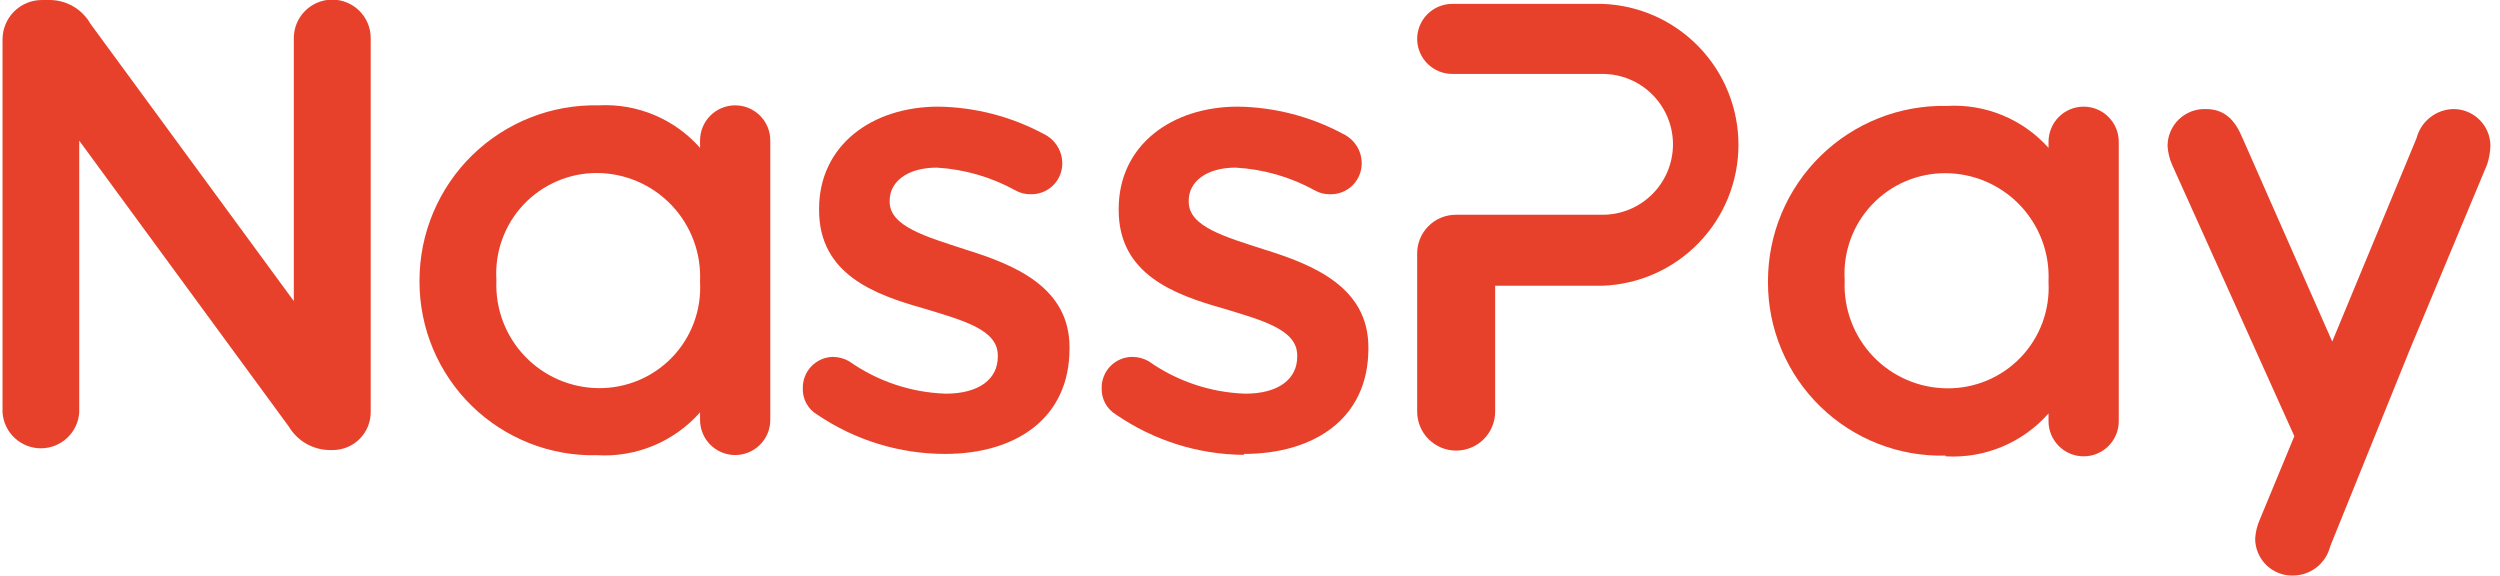 <?xml version="1.0" encoding="UTF-8"?>
<svg xmlns="http://www.w3.org/2000/svg" width="139" height="32" viewBox="0 0 139 32" fill="none">
  <path fill-rule="evenodd" clip-rule="evenodd" d="M69.156 25.238C73.04 25.238 76.082 23.296 76.082 19.381V19.309C76.082 15.948 72.999 14.715 70.296 13.873C68.097 13.164 66.093 12.598 66.093 11.221V11.149C66.093 10.122 67.049 9.32 68.703 9.32C70.246 9.406 71.749 9.838 73.102 10.584C73.358 10.731 73.649 10.806 73.944 10.8C74.175 10.807 74.404 10.767 74.619 10.684C74.834 10.6 75.03 10.474 75.195 10.312C75.36 10.151 75.49 9.959 75.579 9.746C75.668 9.533 75.713 9.304 75.712 9.074C75.71 8.734 75.613 8.401 75.431 8.114C75.249 7.827 74.991 7.597 74.684 7.45C72.882 6.48 70.873 5.958 68.827 5.929C65.127 5.929 62.199 8.087 62.199 11.612V11.684C62.199 15.25 65.281 16.38 68.015 17.151C70.204 17.819 72.125 18.322 72.125 19.761V19.833C72.125 21.066 71.098 21.888 69.238 21.888C67.313 21.824 65.448 21.199 63.873 20.09C63.596 19.929 63.28 19.844 62.959 19.843C62.732 19.843 62.508 19.888 62.299 19.976C62.09 20.064 61.901 20.192 61.742 20.354C61.583 20.515 61.458 20.707 61.374 20.918C61.29 21.128 61.249 21.353 61.253 21.58C61.242 21.877 61.312 22.171 61.455 22.432C61.598 22.692 61.809 22.909 62.065 23.06C64.153 24.494 66.622 25.27 69.156 25.29" fill="#E8412B"></path>
  <path fill-rule="evenodd" clip-rule="evenodd" d="M52.549 25.238C56.433 25.238 59.465 23.296 59.465 19.381V19.309C59.465 15.948 56.382 14.715 53.679 13.873C51.521 13.164 49.466 12.598 49.466 11.221V11.149C49.466 10.122 50.422 9.32 52.087 9.32C53.618 9.41 55.111 9.842 56.454 10.584C56.714 10.731 57.008 10.806 57.307 10.8C57.537 10.806 57.765 10.765 57.979 10.681C58.192 10.596 58.387 10.47 58.551 10.309C58.715 10.148 58.844 9.955 58.933 9.743C59.021 9.531 59.066 9.303 59.064 9.074C59.062 8.734 58.964 8.402 58.782 8.115C58.601 7.828 58.342 7.598 58.036 7.45C56.234 6.482 54.225 5.96 52.179 5.929C48.469 5.929 45.541 8.087 45.541 11.612V11.684C45.541 15.25 48.623 16.38 51.367 17.151C53.556 17.819 55.478 18.322 55.478 19.761V19.833C55.478 21.066 54.45 21.888 52.58 21.888C50.655 21.824 48.79 21.199 47.216 20.09C46.938 19.929 46.622 19.844 46.301 19.843C45.85 19.854 45.422 20.043 45.111 20.368C44.799 20.694 44.628 21.129 44.636 21.58C44.623 21.877 44.692 22.172 44.835 22.433C44.978 22.694 45.19 22.911 45.448 23.06C47.544 24.479 50.017 25.238 52.549 25.238Z" fill="#E8412B"></path>
  <path fill-rule="evenodd" clip-rule="evenodd" d="M0.141 22.936C0.178 23.476 0.419 23.982 0.815 24.351C1.211 24.721 1.732 24.926 2.273 24.926C2.814 24.926 3.335 24.721 3.731 24.351C4.127 23.982 4.368 23.476 4.405 22.936V7.82L16.059 23.718C16.292 24.11 16.623 24.436 17.019 24.665C17.415 24.893 17.862 25.017 18.319 25.023H18.494C18.775 25.024 19.053 24.969 19.313 24.861C19.573 24.753 19.808 24.595 20.005 24.395C20.202 24.195 20.358 23.957 20.462 23.696C20.566 23.435 20.616 23.156 20.611 22.875V2.117C20.611 1.55 20.386 1.006 19.985 0.606C19.584 0.205 19.04 -0.021 18.474 -0.021C17.907 -0.021 17.363 0.205 16.962 0.606C16.561 1.006 16.336 1.55 16.336 2.117V16.74L5.032 1.326C4.806 0.927 4.479 0.595 4.084 0.362C3.689 0.13 3.24 0.005 2.782 4.45321e-05H2.33C2.04 1.57598e-05 1.752 0.058 1.485 0.17C1.217 0.281 0.975 0.445 0.771 0.652C0.567 0.859 0.407 1.103 0.299 1.373C0.19 1.642 0.137 1.93 0.141 2.22V22.936Z" fill="#E8412B"></path>
  <path fill-rule="evenodd" clip-rule="evenodd" d="M33.21 25.31C34.281 25.371 35.351 25.188 36.341 24.775C37.33 24.362 38.213 23.73 38.923 22.926V23.348C38.923 23.865 39.129 24.362 39.495 24.728C39.861 25.094 40.358 25.3 40.876 25.3C41.394 25.3 41.89 25.094 42.257 24.728C42.623 24.362 42.828 23.865 42.828 23.348V7.81C42.828 7.292 42.623 6.795 42.257 6.429C41.89 6.063 41.394 5.857 40.876 5.857C40.358 5.857 39.861 6.063 39.495 6.429C39.129 6.795 38.923 7.292 38.923 7.81V8.221C38.222 7.427 37.351 6.802 36.374 6.392C35.397 5.983 34.34 5.8 33.282 5.857C31.985 5.829 30.694 6.059 29.488 6.536C28.28 7.013 27.181 7.726 26.253 8.633C25.326 9.541 24.589 10.624 24.086 11.821C23.583 13.017 23.324 14.302 23.324 15.599V15.671C23.325 16.958 23.583 18.231 24.084 19.416C24.584 20.601 25.316 21.674 26.237 22.573C27.158 23.471 28.25 24.175 29.447 24.646C30.645 25.116 31.924 25.342 33.21 25.31ZM33.282 21.58C32.514 21.574 31.755 21.413 31.05 21.108C30.345 20.803 29.709 20.359 29.179 19.803C28.649 19.247 28.236 18.59 27.964 17.872C27.693 17.153 27.569 16.387 27.599 15.62V15.548C27.553 14.784 27.664 14.019 27.925 13.3C28.186 12.58 28.593 11.922 29.119 11.366C29.645 10.81 30.279 10.369 30.983 10.068C31.687 9.767 32.445 9.614 33.21 9.619C33.983 9.625 34.747 9.786 35.456 10.094C36.165 10.401 36.806 10.848 37.339 11.408C37.872 11.968 38.287 12.629 38.559 13.353C38.831 14.076 38.955 14.847 38.923 15.62V15.692C38.964 16.455 38.848 17.218 38.582 17.935C38.316 18.651 37.906 19.306 37.378 19.858C36.849 20.409 36.213 20.847 35.508 21.143C34.804 21.439 34.046 21.588 33.282 21.58Z" fill="#E8412B"></path>
  <path fill-rule="evenodd" clip-rule="evenodd" d="M108.174 25.372C109.247 25.435 110.319 25.253 111.311 24.84C112.303 24.427 113.187 23.794 113.898 22.988V23.42C113.898 23.938 114.104 24.434 114.47 24.8C114.836 25.166 115.333 25.372 115.851 25.372C116.368 25.372 116.865 25.166 117.231 24.8C117.597 24.434 117.803 23.938 117.803 23.42V7.882C117.803 7.364 117.597 6.868 117.231 6.501C116.865 6.135 116.368 5.93 115.851 5.93C115.333 5.93 114.836 6.135 114.47 6.501C114.104 6.868 113.898 7.364 113.898 7.882V8.221C113.192 7.432 112.318 6.812 111.339 6.408C110.36 6.004 109.303 5.827 108.246 5.889C106.95 5.861 105.661 6.093 104.455 6.57C103.249 7.048 102.151 7.761 101.224 8.668C100.298 9.575 99.562 10.659 99.059 11.854C98.557 13.05 98.299 14.334 98.299 15.63V15.702C98.298 16.988 98.555 18.26 99.055 19.445C99.554 20.63 100.285 21.702 101.206 22.599C102.126 23.497 103.217 24.201 104.414 24.67C105.61 25.139 106.889 25.364 108.174 25.331M108.246 21.59C107.478 21.584 106.719 21.424 106.014 21.118C105.309 20.813 104.673 20.369 104.143 19.814C103.613 19.258 103.2 18.601 102.929 17.882C102.657 17.164 102.533 16.398 102.563 15.63V15.558C102.517 14.794 102.628 14.029 102.889 13.31C103.151 12.591 103.557 11.933 104.083 11.377C104.609 10.821 105.243 10.379 105.947 10.078C106.651 9.778 107.409 9.625 108.174 9.629C108.949 9.632 109.714 9.792 110.425 10.098C111.137 10.405 111.779 10.851 112.313 11.412C112.847 11.972 113.263 12.635 113.536 13.36C113.808 14.084 113.931 14.857 113.898 15.63V15.702C113.939 16.466 113.822 17.231 113.556 17.948C113.289 18.665 112.879 19.32 112.349 19.872C111.819 20.424 111.181 20.861 110.476 21.157C109.77 21.452 109.011 21.6 108.246 21.59Z" fill="#E8412B"></path>
  <path fill-rule="evenodd" clip-rule="evenodd" d="M133.988 19.432L129.559 30.376C129.445 30.837 129.181 31.246 128.809 31.54C128.437 31.834 127.978 31.996 127.503 32C127.228 32.008 126.954 31.961 126.698 31.862C126.441 31.762 126.208 31.612 126.01 31.42C125.813 31.229 125.656 30.999 125.549 30.746C125.442 30.492 125.386 30.22 125.387 29.945C125.409 29.591 125.492 29.243 125.633 28.917L127.565 24.252L120.762 9.146C120.622 8.82 120.538 8.472 120.516 8.118C120.516 7.843 120.571 7.571 120.678 7.317C120.785 7.064 120.942 6.834 121.139 6.643C121.337 6.451 121.571 6.301 121.827 6.201C122.084 6.102 122.357 6.055 122.633 6.063C123.732 6.063 124.287 6.721 124.688 7.687L129.672 18.99L134.358 7.687C134.476 7.229 134.741 6.822 135.112 6.529C135.483 6.236 135.94 6.072 136.413 6.063C136.958 6.063 137.481 6.279 137.866 6.665C138.252 7.05 138.468 7.573 138.468 8.118C138.454 8.468 138.392 8.814 138.283 9.146L133.988 19.432Z" fill="#E8412B"></path>
  <path fill-rule="evenodd" clip-rule="evenodd" d="M81.25 4.111H89.101C90.14 4.111 91.136 4.523 91.87 5.257C92.604 5.992 93.017 6.987 93.017 8.026C93.017 9.064 92.604 10.06 91.87 10.794C91.136 11.528 90.14 11.941 89.101 11.941H80.942C80.657 11.941 80.374 11.998 80.111 12.108C79.847 12.219 79.609 12.381 79.409 12.585C79.209 12.788 79.051 13.03 78.946 13.295C78.84 13.561 78.789 13.844 78.794 14.13V22.885C78.794 23.46 79.023 24.012 79.429 24.418C79.836 24.825 80.388 25.053 80.963 25.053C81.538 25.053 82.089 24.825 82.496 24.418C82.903 24.012 83.131 23.46 83.131 22.885V15.887H89.101C91.13 15.813 93.052 14.956 94.461 13.494C95.871 12.033 96.658 10.082 96.658 8.051C96.658 6.021 95.871 4.07 94.461 2.608C93.052 1.147 91.13 0.289 89.101 0.216H80.757C80.496 0.214 80.238 0.265 79.997 0.365C79.756 0.465 79.538 0.613 79.355 0.798C79.172 0.984 79.028 1.205 78.932 1.447C78.836 1.69 78.789 1.949 78.794 2.209C78.808 2.72 79.021 3.205 79.388 3.561C79.755 3.916 80.246 4.113 80.757 4.111H81.25Z" fill="#E8412B"></path>
</svg>
